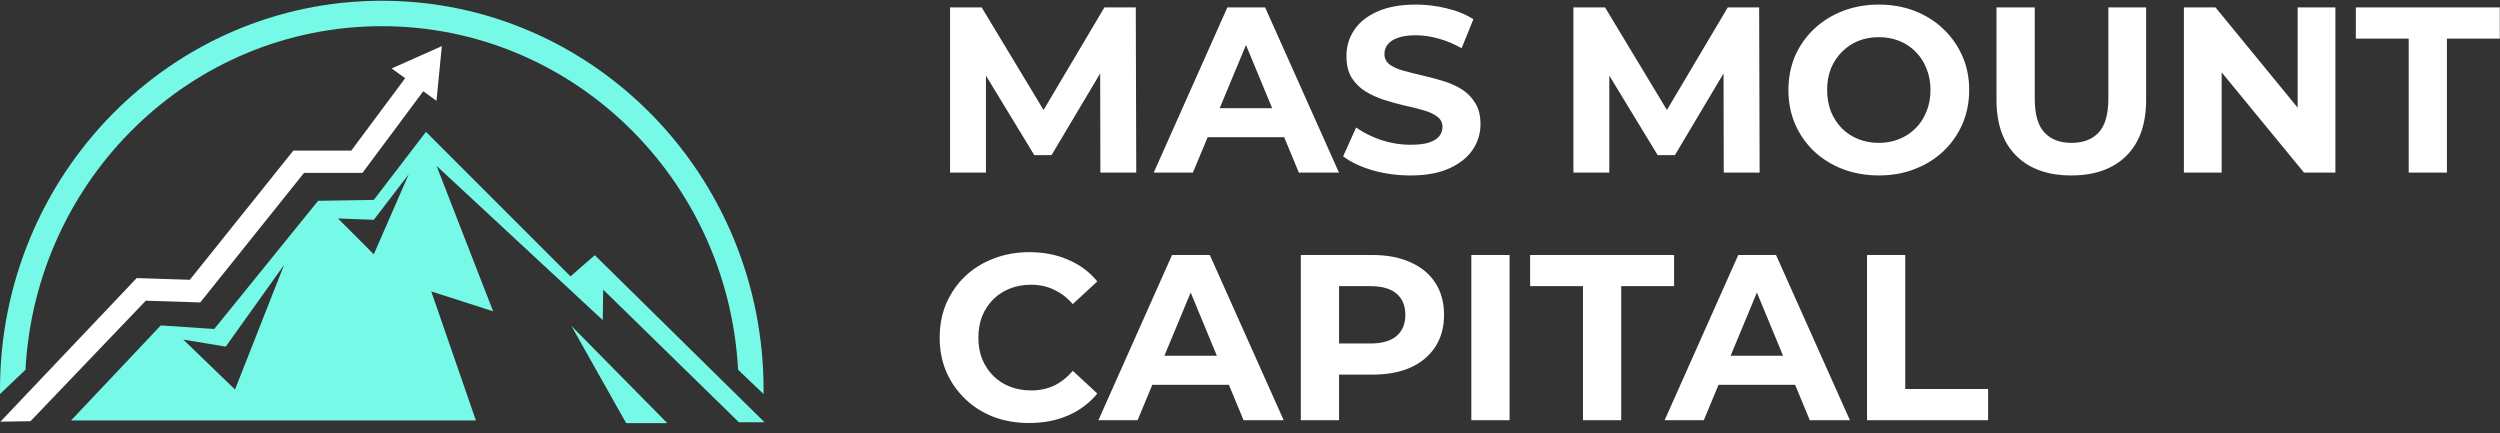 <?xml version="1.0" encoding="UTF-8"?> <svg xmlns="http://www.w3.org/2000/svg" width="248" height="43" viewBox="0 0 248 43" fill="none"><rect x="0" y="0" width="248" height="43" fill="#333333" stroke="none"/><g clip-path="url(#clip0_429_12)"><path fill-rule="evenodd" clip-rule="evenodd" d="M66.194 41.974L56.68 32.328L62.116 41.974H66.194ZM7.048 41.71L15.948 32.284L21.254 32.635L31.557 19.92L37.081 19.832L42.255 13.08L56.592 27.417L59.004 25.313L75.84 41.886H73.297L59.837 28.733L59.793 31.758L43.307 16.456L48.919 30.881L42.781 28.908L47.209 41.711H7.048L7.048 41.71ZM37.081 21.805L33.53 21.674L37.081 25.225L40.545 17.289L37.081 21.805V21.805ZM22.394 34.388L18.184 33.687L23.314 38.641L28.181 26.277L22.393 34.388H22.394Z" fill="#76F9E7"></path><path fill-rule="evenodd" clip-rule="evenodd" d="M37.873 2.597C18.977 2.597 3.539 17.685 2.528 36.682L0.001 39.087C-0.001 38.947 -0.001 38.807 -0.001 38.667C-0.001 17.352 16.956 0.074 37.873 0.074C58.791 0.074 75.747 17.352 75.747 38.667C75.747 38.807 75.747 38.947 75.745 39.087L73.218 36.682C72.207 17.685 56.769 2.597 37.873 2.597Z" fill="#76F9E7"></path><path fill-rule="evenodd" clip-rule="evenodd" d="M30.162 17.149L21.594 27.844L19.865 30.001L14.462 29.828L3.024 41.785L0.045 41.828L13.56 27.586L18.831 27.755L29.101 14.938H34.847L40.193 7.759L38.851 6.792L41.341 5.683L43.83 4.575L43.565 7.287L43.299 9.999L41.986 9.053L37.604 14.938L35.957 17.149H30.162Z" fill="white"></path><path d="M94.246 17.123V0.736H97.383L104.359 12.3H102.697L109.556 0.736H112.669L112.716 17.123H109.158L109.135 6.19H109.79L104.312 15.39H102.603L97.009 6.19H97.805V17.123H94.246ZM114.45 17.123L121.754 0.736H125.5L132.827 17.123H128.847L122.854 2.656H124.353L118.336 17.123H114.45ZM118.102 13.611L119.109 10.732H127.536L128.566 13.611H118.102ZM139.911 17.404C138.6 17.404 137.344 17.232 136.142 16.889C134.94 16.529 133.973 16.069 133.239 15.507L134.527 12.651C135.229 13.151 136.056 13.564 137.008 13.892C137.976 14.204 138.951 14.36 139.934 14.36C140.684 14.36 141.284 14.29 141.737 14.15C142.205 13.993 142.548 13.783 142.767 13.518C142.985 13.252 143.095 12.948 143.095 12.605C143.095 12.168 142.923 11.824 142.58 11.575C142.236 11.309 141.784 11.099 141.222 10.943C140.66 10.771 140.036 10.615 139.349 10.474C138.678 10.318 137.999 10.131 137.313 9.912C136.642 9.694 136.025 9.413 135.463 9.07C134.901 8.726 134.441 8.274 134.082 7.712C133.739 7.15 133.567 6.432 133.567 5.558C133.567 4.622 133.817 3.771 134.316 3.007C134.831 2.226 135.596 1.61 136.61 1.157C137.64 0.689 138.928 0.455 140.473 0.455C141.503 0.455 142.517 0.58 143.516 0.83C144.515 1.064 145.397 1.423 146.161 1.906L144.991 4.786C144.226 4.349 143.461 4.029 142.697 3.826C141.932 3.608 141.183 3.498 140.449 3.498C139.716 3.498 139.115 3.584 138.647 3.756C138.179 3.928 137.843 4.154 137.64 4.435C137.437 4.7 137.336 5.012 137.336 5.371C137.336 5.792 137.508 6.136 137.851 6.401C138.194 6.651 138.647 6.854 139.209 7.01C139.771 7.166 140.387 7.322 141.058 7.478C141.745 7.634 142.424 7.813 143.095 8.016C143.781 8.219 144.406 8.492 144.967 8.836C145.529 9.179 145.982 9.632 146.325 10.193C146.684 10.755 146.864 11.465 146.864 12.324C146.864 13.244 146.606 14.087 146.091 14.852C145.576 15.617 144.804 16.233 143.774 16.701C142.759 17.169 141.472 17.404 139.911 17.404ZM156.084 17.123V0.736H159.221L166.197 12.3H164.535L171.394 0.736H174.508L174.554 17.123H170.996L170.973 6.19H171.628L166.15 15.39H164.442L158.847 6.19H159.643V17.123H156.084ZM186.401 17.404C185.106 17.404 183.904 17.193 182.796 16.771C181.704 16.35 180.752 15.757 179.94 14.992C179.144 14.228 178.52 13.33 178.068 12.3C177.631 11.27 177.412 10.147 177.412 8.929C177.412 7.712 177.631 6.588 178.068 5.558C178.52 4.528 179.152 3.631 179.964 2.866C180.775 2.102 181.727 1.509 182.82 1.087C183.912 0.666 185.098 0.455 186.378 0.455C187.673 0.455 188.859 0.666 189.936 1.087C191.029 1.509 191.973 2.102 192.769 2.866C193.58 3.631 194.212 4.528 194.665 5.558C195.117 6.573 195.344 7.696 195.344 8.929C195.344 10.147 195.117 11.278 194.665 12.324C194.212 13.354 193.58 14.251 192.769 15.016C191.973 15.765 191.029 16.35 189.936 16.771C188.859 17.193 187.681 17.404 186.401 17.404ZM186.378 14.173C187.111 14.173 187.783 14.048 188.391 13.798C189.015 13.549 189.562 13.19 190.03 12.722C190.498 12.253 190.857 11.699 191.107 11.059C191.372 10.42 191.505 9.71 191.505 8.929C191.505 8.149 191.372 7.439 191.107 6.799C190.857 6.159 190.498 5.605 190.03 5.137C189.577 4.669 189.039 4.31 188.415 4.06C187.79 3.81 187.111 3.686 186.378 3.686C185.644 3.686 184.966 3.81 184.341 4.06C183.733 4.31 183.194 4.669 182.726 5.137C182.258 5.605 181.891 6.159 181.626 6.799C181.376 7.439 181.251 8.149 181.251 8.929C181.251 9.694 181.376 10.404 181.626 11.059C181.891 11.699 182.25 12.253 182.703 12.722C183.171 13.19 183.717 13.549 184.341 13.798C184.966 14.048 185.644 14.173 186.378 14.173ZM205.474 17.404C203.149 17.404 201.331 16.756 200.02 15.46C198.709 14.165 198.053 12.316 198.053 9.912V0.736H201.846V9.772C201.846 11.333 202.166 12.456 202.805 13.143C203.445 13.83 204.343 14.173 205.498 14.173C206.652 14.173 207.55 13.83 208.19 13.143C208.829 12.456 209.149 11.333 209.149 9.772V0.736H212.895V9.912C212.895 12.316 212.239 14.165 210.929 15.46C209.618 16.756 207.799 17.404 205.474 17.404ZM216.642 17.123V0.736H219.779L229.447 12.534H227.926V0.736H231.671V17.123H228.558L218.866 5.324H220.388V17.123H216.642ZM238.943 17.123V3.826H233.699V0.736H247.979V3.826H242.735V17.123H238.943Z" fill="white"></path><path d="M102.088 41.962C100.824 41.962 99.646 41.76 98.554 41.354C97.477 40.932 96.54 40.339 95.745 39.575C94.949 38.81 94.324 37.913 93.872 36.883C93.435 35.853 93.216 34.721 93.216 33.488C93.216 32.255 93.435 31.124 93.872 30.094C94.324 29.064 94.949 28.166 95.745 27.402C96.556 26.637 97.5 26.052 98.577 25.646C99.654 25.225 100.832 25.014 102.112 25.014C103.532 25.014 104.812 25.264 105.951 25.763C107.106 26.247 108.073 26.965 108.854 27.917L106.419 30.164C105.857 29.524 105.233 29.048 104.546 28.736C103.86 28.408 103.111 28.245 102.299 28.245C101.534 28.245 100.832 28.369 100.192 28.619C99.552 28.869 98.998 29.228 98.53 29.696C98.062 30.164 97.695 30.718 97.43 31.358C97.18 31.998 97.055 32.708 97.055 33.488C97.055 34.269 97.18 34.979 97.43 35.618C97.695 36.258 98.062 36.812 98.53 37.281C98.998 37.749 99.552 38.108 100.192 38.357C100.832 38.607 101.534 38.732 102.299 38.732C103.111 38.732 103.86 38.576 104.546 38.264C105.233 37.936 105.857 37.444 106.419 36.789L108.854 39.036C108.073 39.988 107.106 40.714 105.951 41.213C104.812 41.713 103.524 41.962 102.088 41.962ZM108.964 41.681L116.268 25.295H120.013L127.34 41.681H123.361L117.368 27.215H118.866L112.85 41.681H108.964ZM112.616 38.17L113.622 35.291H122.05L123.08 38.17H112.616ZM129.04 41.681V25.295H136.133C137.6 25.295 138.864 25.537 139.926 26.021C140.987 26.489 141.806 27.168 142.384 28.057C142.961 28.947 143.25 30.008 143.25 31.241C143.25 32.458 142.961 33.512 142.384 34.401C141.806 35.291 140.987 35.977 139.926 36.461C138.864 36.929 137.6 37.163 136.133 37.163H131.147L132.833 35.455V41.681H129.04ZM132.833 35.876L131.147 34.074H135.923C137.093 34.074 137.967 33.824 138.544 33.324C139.122 32.825 139.411 32.13 139.411 31.241C139.411 30.336 139.122 29.634 138.544 29.134C137.967 28.635 137.093 28.385 135.923 28.385H131.147L132.833 26.582V35.876ZM145.957 41.681V25.295H149.75V41.681H145.957ZM157.033 41.681V28.385H151.789V25.295H166.069V28.385H160.825V41.681H157.033ZM165.133 41.681L172.436 25.295H176.182L183.509 41.681H179.529L173.537 27.215H175.035L169.019 41.681H165.133ZM168.784 38.17L169.791 35.291H178.218L179.248 38.17H168.784ZM185.209 41.681V25.295H189.001V38.592H197.218V41.681H185.209Z" fill="white"></path></g><defs><clipPath id="clip0_429_12"><rect width="248" height="42.298" fill="white" transform="translate(-0.001 0.074)"></rect></clipPath></defs></svg> 